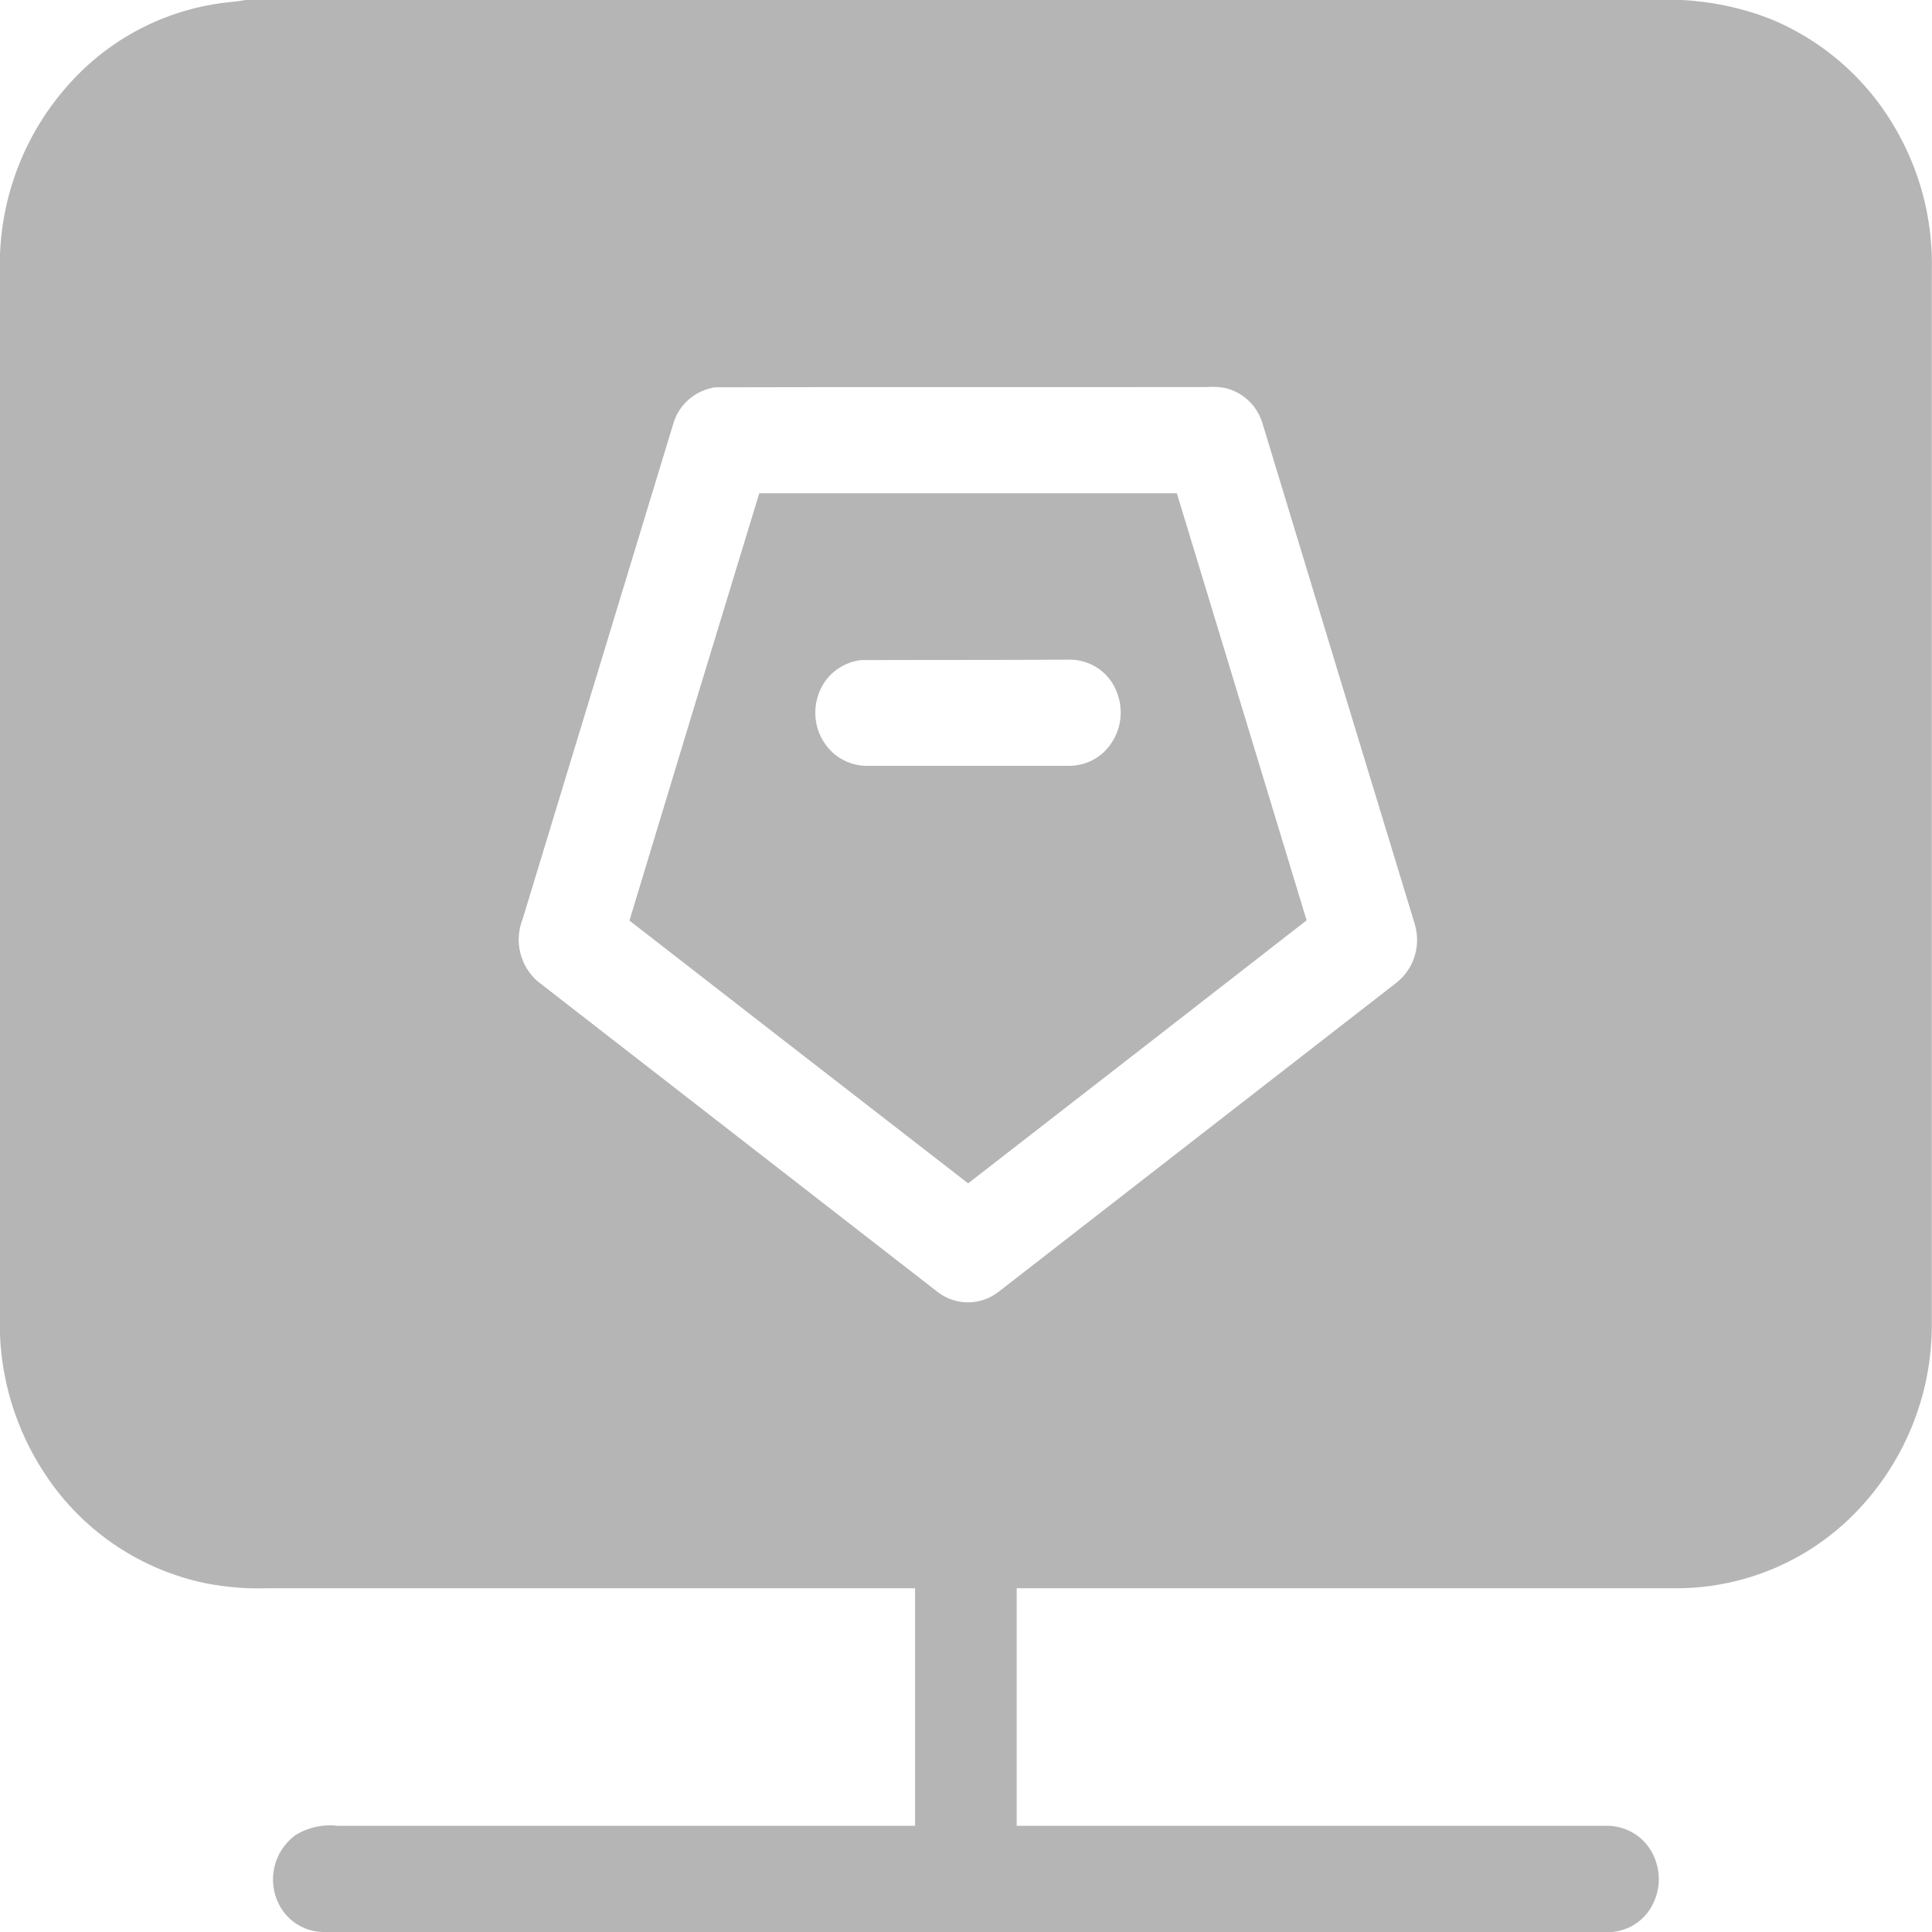 <?xml version="1.0" encoding="UTF-8"?> <svg xmlns="http://www.w3.org/2000/svg" width="30" height="30" viewBox="0 0 30 30" fill="none"><g clip-path="url(#clip0_386_94)"><path d="M3.814 0H26.112C26.584 0.023 27.049 0.122 27.489 0.293C28.348 0.647 29.057 1.288 29.494 2.107C29.774 2.623 29.942 3.192 29.986 3.777C30.004 3.981 29.997 4.186 29.997 4.388V20.543C30.001 21.098 29.895 21.649 29.683 22.163C29.472 22.677 29.159 23.144 28.765 23.536C28.055 24.24 27.101 24.643 26.101 24.662H15.787V28.351H24.931C25.074 28.347 25.215 28.381 25.34 28.45C25.465 28.519 25.568 28.62 25.64 28.743C25.726 28.89 25.767 29.06 25.757 29.23C25.746 29.4 25.686 29.564 25.583 29.7C25.516 29.786 25.431 29.858 25.335 29.91C25.239 29.961 25.132 29.992 25.023 30H5.008C4.867 29.996 4.73 29.954 4.612 29.879C4.493 29.804 4.396 29.698 4.333 29.573C4.24 29.392 4.215 29.185 4.262 28.987C4.308 28.79 4.424 28.616 4.587 28.496C4.783 28.375 5.014 28.324 5.242 28.351H14.209V24.662H4.16C3.834 24.673 3.509 24.647 3.189 24.584C2.214 24.381 1.352 23.816 0.777 23.003C0.305 22.338 0.035 21.551 0 20.737L0 3.95C0.038 2.939 0.441 1.976 1.133 1.239C1.774 0.553 2.643 0.124 3.576 0.032C3.656 0.026 3.735 0.015 3.814 0M11.105 6.014C10.954 6.036 10.811 6.102 10.696 6.202C10.58 6.303 10.496 6.435 10.454 6.582C9.674 9.145 8.895 11.707 8.116 14.27C8.05 14.435 8.036 14.617 8.078 14.79C8.119 14.964 8.213 15.12 8.347 15.237L14.569 20.069C14.704 20.17 14.868 20.224 15.037 20.223C15.205 20.221 15.369 20.165 15.502 20.062L21.691 15.254C21.822 15.148 21.918 15.006 21.967 14.845C22.017 14.684 22.017 14.512 21.969 14.351C21.178 11.757 20.389 9.161 19.601 6.565C19.56 6.434 19.487 6.317 19.389 6.223C19.29 6.129 19.169 6.062 19.037 6.028C18.941 6.008 18.843 6.002 18.745 6.01C16.197 6.014 13.652 6.007 11.104 6.014L11.105 6.014Z" fill="#B5B5B5"></path><path d="M11.79 7.659H18.274C18.946 9.869 19.617 12.079 20.289 14.291C18.538 15.654 16.787 17.015 15.033 18.375C13.279 17.016 11.526 15.656 9.774 14.295C10.443 12.082 11.114 9.87 11.79 7.659M13.364 10.25C13.2 10.271 13.046 10.342 12.923 10.454C12.801 10.566 12.717 10.713 12.682 10.875C12.646 11.028 12.654 11.188 12.704 11.338C12.754 11.487 12.846 11.619 12.967 11.719C13.119 11.839 13.309 11.901 13.503 11.892H16.581C16.687 11.894 16.793 11.875 16.893 11.836C16.992 11.796 17.082 11.737 17.158 11.662C17.276 11.541 17.356 11.388 17.388 11.221C17.419 11.055 17.4 10.883 17.334 10.727C17.275 10.583 17.175 10.461 17.047 10.375C16.918 10.289 16.766 10.243 16.611 10.243C15.526 10.25 14.447 10.246 13.364 10.25L13.364 10.25Z" fill="#B5B5B5"></path></g><defs><clipPath id="clip0_386_94"><rect width="30" height="30" fill="white"></rect></clipPath></defs></svg> 